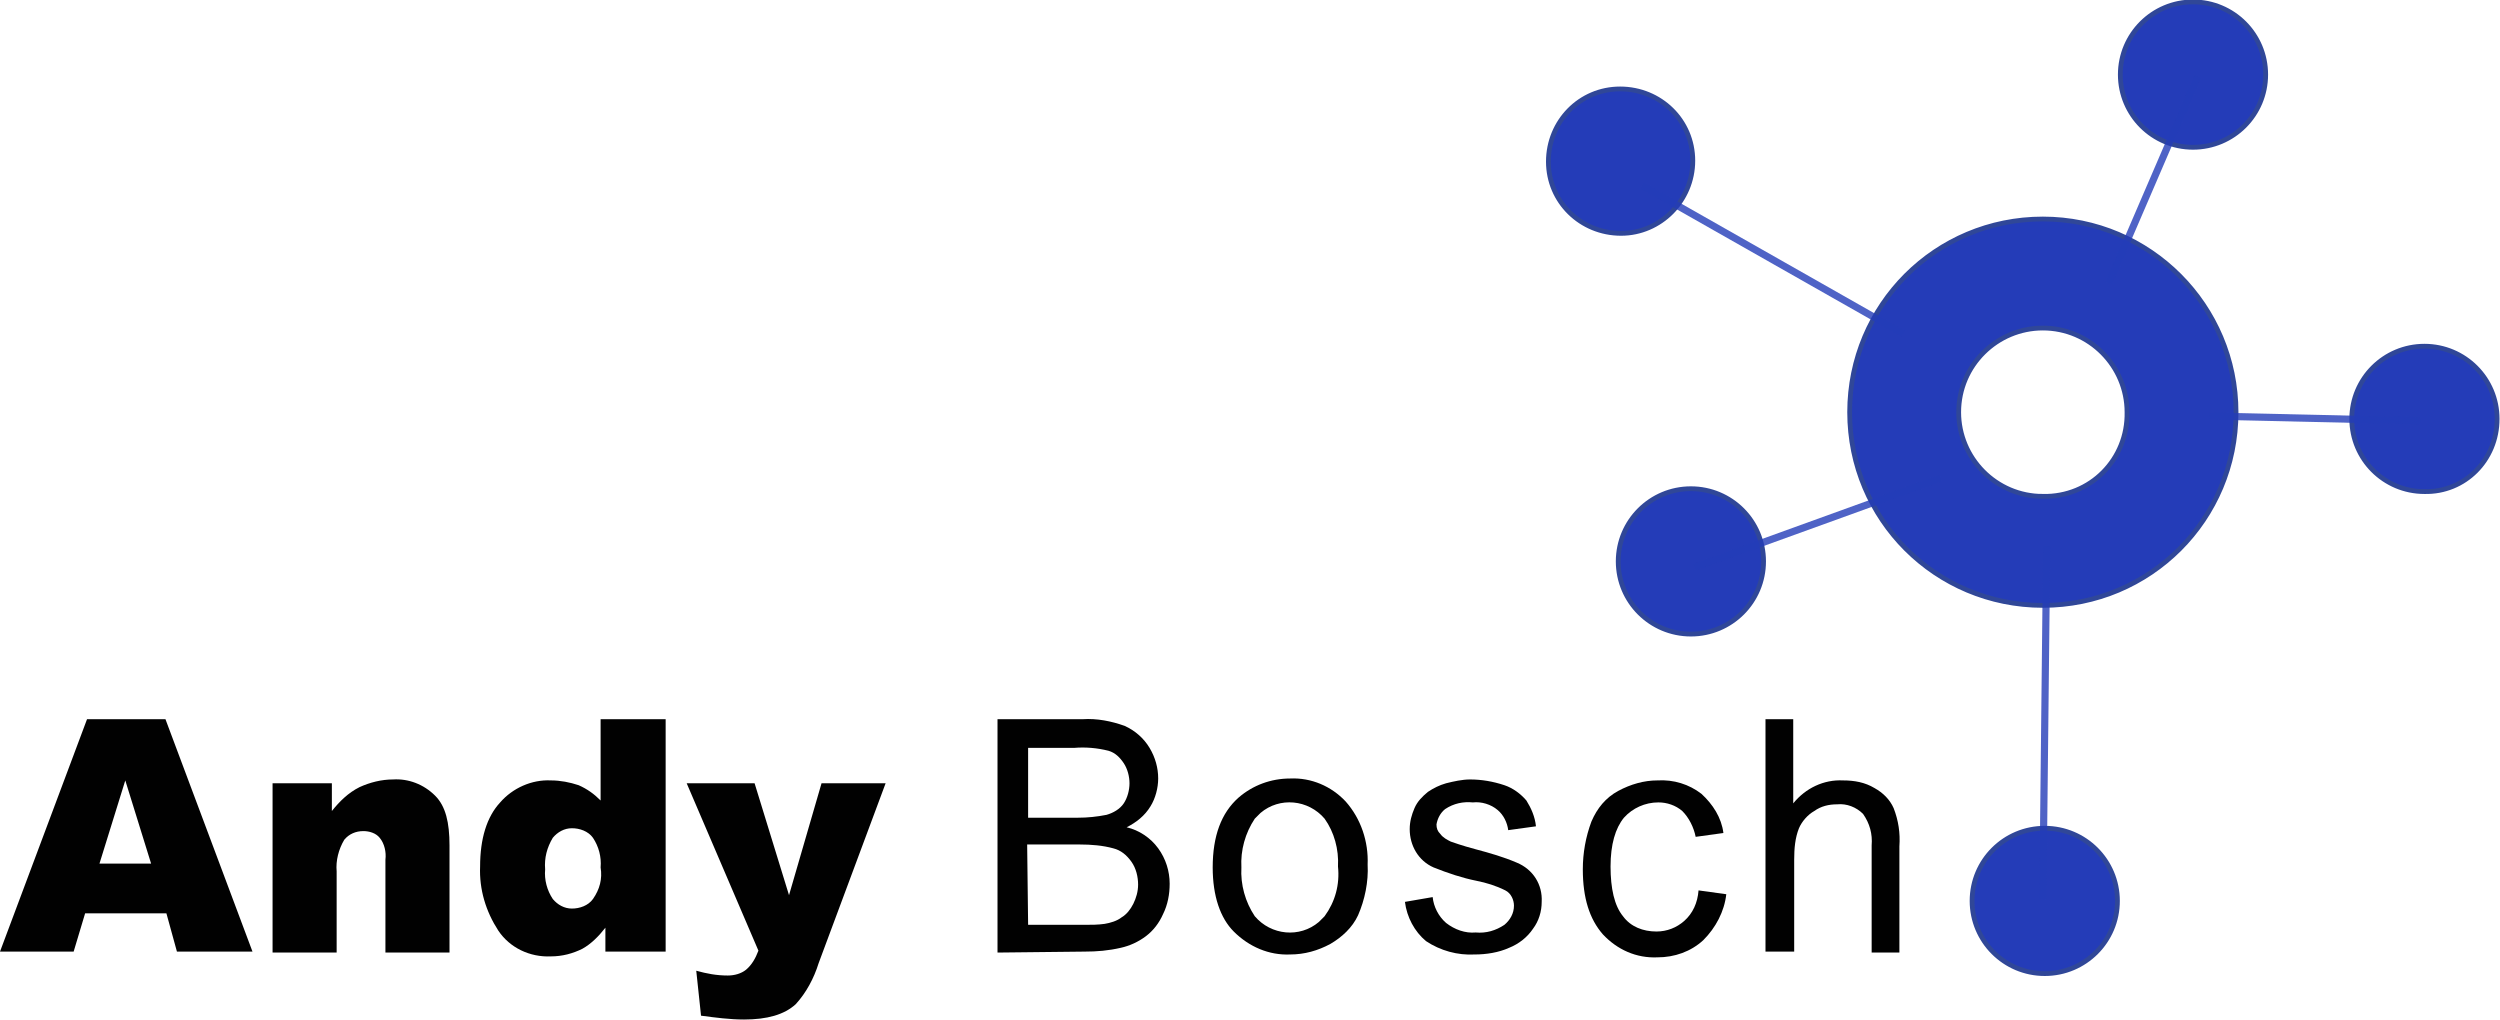 <?xml version="1.0" encoding="utf-8"?>
<!-- Generator: Adobe Illustrator 23.0.6, SVG Export Plug-In . SVG Version: 6.00 Build 0)  -->
<svg version="1.1" id="Ebene_1" xmlns="http://www.w3.org/2000/svg" xmlns:xlink="http://www.w3.org/1999/xlink" x="0px" y="0px"
	 viewBox="0 0 261.4 106.7" style="enable-background:new 0 0 261.4 106.7;" xml:space="preserve">
<style type="text/css">
	.st0{fill:#243CB8;stroke:#304798;stroke-width:0.5;}
	.st1{opacity:0.8;fill:none;stroke:#243CB8;stroke-width:0.75;enable-background:new    ;}
	.st2{fill:#010101;}
</style>
<title>logo-blue_1</title>
<g>
	<g id="Ebene_1-2">
		<path class="st0" d="M213.6,22.9c-11.2,0-20.2,9-20.2,20.2s9,20.2,20.2,20.2s20.2-9,20.2-20.2C233.8,32,224.8,22.9,213.6,22.9
			C213.7,22.9,213.6,22.9,213.6,22.9z M213.6,51.9c-4.9,0-8.8-4-8.8-8.8c0-4.9,4-8.8,8.8-8.8c4.9,0,8.8,4,8.8,8.8
			C222.5,48,218.6,52,213.6,51.9C213.7,52,213.7,52,213.6,51.9L213.6,51.9z M169.5,24.4c-4.2,0-7.6-3.3-7.6-7.5s3.3-7.6,7.5-7.6
			c4.2,0,7.6,3.3,7.6,7.5c0,0,0,0,0,0C177,21,173.6,24.4,169.5,24.4z M229.3,15.4c-4.2,0-7.6-3.4-7.6-7.6s3.4-7.6,7.6-7.6
			c4.2,0,7.6,3.4,7.6,7.6C236.9,12,233.5,15.4,229.3,15.4C229.3,15.4,229.3,15.4,229.3,15.4L229.3,15.4z M253.5,51.4
			c-4.2,0-7.6-3.4-7.6-7.6s3.4-7.6,7.6-7.6s7.6,3.4,7.6,7.6C261.1,48.1,257.7,51.5,253.5,51.4C253.5,51.5,253.5,51.5,253.5,51.4
			L253.5,51.4z M213.8,101.8c-4.2,0-7.6-3.4-7.6-7.6s3.4-7.6,7.6-7.6c4.2,0,7.6,3.4,7.6,7.6C221.4,98.4,218,101.8,213.8,101.8
			C213.8,101.8,213.8,101.8,213.8,101.8L213.8,101.8z M176.8,66.3c-4.2,0-7.6-3.4-7.6-7.6s3.4-7.6,7.6-7.6c4.2,0,7.6,3.4,7.6,7.6
			C184.4,62.9,181,66.3,176.8,66.3C176.9,66.3,176.9,66.3,176.8,66.3L176.8,66.3z"/>
		<line class="st1" x1="171.7" y1="19.4" x2="199" y2="34.9"/>
		<line class="st1" x1="229.8" y1="8" x2="220.5" y2="29.6"/>
		<line class="st1" x1="253.1" y1="44" x2="231" y2="43.5"/>
		<line class="st1" x1="214" y1="57.1" x2="213.6" y2="94"/>
		<line class="st1" x1="202.9" y1="50" x2="177.2" y2="59.3"/>
		<path class="st2" d="M17.4,95.5H8.9l-1.2,4H0l9.1-24.3h8.2l9.1,24.3h-7.9L17.4,95.5z M15.8,90.3l-2.7-8.7l-2.7,8.7H15.8z"/>
		<path class="st2" d="M28.4,81.9h6.3v2.9c0.8-1,1.7-1.9,2.9-2.5c1.1-0.5,2.3-0.8,3.5-0.8c1.6-0.1,3.2,0.5,4.4,1.7
			c1.1,1.1,1.5,2.8,1.5,5.2v11.2h-6.7v-9.7c0.1-0.8-0.1-1.7-0.6-2.3c-0.4-0.5-1.1-0.7-1.7-0.7c-0.8,0-1.5,0.3-2,0.9
			c-0.6,1-0.9,2.2-0.8,3.3v8.5h-6.7V81.9z"/>
		<path class="st2" d="M69.6,75.2v24.3h-6.3V97c-0.7,0.9-1.5,1.7-2.4,2.2c-1,0.5-2.1,0.8-3.3,0.8c-2.2,0.1-4.3-0.9-5.5-2.7
			c-1.3-2-2-4.3-1.9-6.7c0-2.9,0.7-5.2,2.1-6.7c1.3-1.5,3.3-2.4,5.3-2.3c1,0,2,0.2,2.9,0.5c0.9,0.4,1.6,0.9,2.3,1.6v-8.5H69.6z
			 M62.8,90.7c0.1-1.1-0.2-2.2-0.8-3.1c-0.5-0.7-1.4-1-2.2-1c-0.8,0-1.5,0.4-2,1c-0.6,1-0.9,2.1-0.8,3.3c-0.1,1.1,0.2,2.2,0.8,3.1
			c0.5,0.6,1.2,1,2,1c0.8,0,1.7-0.3,2.2-1C62.7,93,63,91.9,62.8,90.7z"/>
		<path class="st2" d="M71.8,81.9h7.1l3.6,11.7l3.4-11.7h6.7l-7,18.8c-0.5,1.6-1.3,3.1-2.4,4.3c-1.2,1.1-3,1.6-5.4,1.6
			c-1.5,0-3-0.2-4.5-0.4l-0.5-4.7c1.1,0.3,2.1,0.5,3.3,0.5c0.7,0,1.4-0.2,1.9-0.6c0.6-0.5,1-1.2,1.3-2L71.8,81.9z"/>
		<path class="st2" d="M104.3,99.6V75.2h8.9c1.5-0.1,3,0.2,4.4,0.7c1.1,0.5,2,1.3,2.6,2.3c0.6,1,0.9,2.1,0.9,3.2
			c0,1-0.3,2.1-0.8,2.9c-0.6,1-1.5,1.7-2.5,2.2c1.3,0.3,2.5,1.1,3.3,2.2c0.8,1.1,1.2,2.4,1.2,3.7c0,1.1-0.2,2.2-0.7,3.2
			c-0.4,0.9-1,1.7-1.8,2.3c-0.8,0.6-1.7,1-2.6,1.2c-1.3,0.3-2.5,0.4-3.8,0.4L104.3,99.6z M107.5,85.5h5.2c1,0,2-0.1,3-0.3
			c0.7-0.2,1.4-0.6,1.8-1.2c0.4-0.6,0.6-1.4,0.6-2.1c0-0.7-0.2-1.5-0.6-2.1c-0.4-0.6-0.9-1.1-1.6-1.3c-1.2-0.3-2.4-0.4-3.6-0.3h-4.8
			L107.5,85.5z M107.5,96.7h5.9c0.7,0,1.4,0,2.1-0.1c0.6-0.1,1.3-0.3,1.8-0.7c0.5-0.3,0.9-0.8,1.2-1.4c0.3-0.6,0.5-1.3,0.5-2
			c0-0.8-0.2-1.7-0.7-2.4c-0.5-0.7-1.1-1.2-1.9-1.4c-1.1-0.3-2.3-0.4-3.5-0.4h-5.5L107.5,96.7z"/>
		<path class="st2" d="M126.8,90.7c0-3.3,0.9-5.7,2.7-7.3c1.5-1.3,3.4-2,5.4-2c2.2-0.1,4.3,0.8,5.8,2.4c1.6,1.8,2.4,4.2,2.3,6.6
			c0.1,1.8-0.3,3.7-1,5.3c-0.6,1.3-1.7,2.3-2.9,3c-1.3,0.7-2.7,1.1-4.2,1.1c-2.2,0.1-4.3-0.8-5.9-2.4
			C127.6,96,126.8,93.7,126.8,90.7z M129.8,90.7c-0.1,1.8,0.4,3.6,1.4,5.1c1.7,2,4.7,2.3,6.7,0.6c0.2-0.2,0.4-0.4,0.6-0.6
			c1.1-1.5,1.6-3.3,1.4-5.2c0.1-1.8-0.4-3.6-1.4-5c-1.7-2-4.7-2.3-6.7-0.6c-0.2,0.2-0.4,0.4-0.6,0.6
			C130.2,87.1,129.7,88.9,129.8,90.7z"/>
		<path class="st2" d="M146.9,94.3l2.9-0.5c0.1,1,0.6,2,1.4,2.7c0.9,0.7,2,1.1,3.1,1c1.1,0.1,2.1-0.2,3-0.8c0.6-0.5,1-1.2,1-2
			c0-0.6-0.3-1.3-0.9-1.6c-1-0.5-2-0.8-3-1c-1.5-0.3-3-0.8-4.5-1.4c-1.6-0.7-2.5-2.3-2.5-4c0-0.8,0.2-1.5,0.5-2.2
			c0.3-0.7,0.8-1.2,1.4-1.7c0.6-0.4,1.2-0.7,1.9-0.9c0.8-0.2,1.7-0.4,2.5-0.4c1.2,0,2.4,0.2,3.6,0.6c0.9,0.3,1.7,0.9,2.3,1.6
			c0.5,0.8,0.9,1.7,1,2.7l-2.9,0.4c-0.1-0.8-0.5-1.6-1.1-2.1c-0.7-0.6-1.7-0.9-2.6-0.8c-1-0.1-2,0.1-2.9,0.7c-0.5,0.4-0.8,1-0.9,1.6
			c0,0.4,0.1,0.7,0.4,1c0.3,0.4,0.7,0.6,1.1,0.8c0.3,0.1,1.1,0.4,2.6,0.8c1.5,0.4,2.9,0.8,4.3,1.4c1.7,0.7,2.7,2.3,2.6,4.1
			c0,1-0.3,2-0.9,2.8c-0.6,0.9-1.5,1.6-2.5,2c-1.1,0.5-2.4,0.7-3.6,0.7c-1.8,0.1-3.6-0.4-5.1-1.4C147.9,97.4,147.1,95.9,146.9,94.3z
			"/>
		<path class="st2" d="M177.6,93.1l2.9,0.4c-0.2,1.8-1.1,3.5-2.4,4.8c-1.3,1.2-3,1.8-4.8,1.8c-2.2,0.1-4.2-0.8-5.7-2.4
			c-1.4-1.6-2.1-3.8-2.1-6.8c0-1.7,0.3-3.4,0.9-5c0.6-1.4,1.5-2.5,2.8-3.2c1.3-0.7,2.7-1.1,4.1-1.1c1.7-0.1,3.3,0.4,4.6,1.4
			c1.2,1.1,2.1,2.5,2.3,4.1l-2.9,0.4c-0.2-1-0.7-2-1.4-2.7c-0.7-0.6-1.6-0.9-2.5-0.9c-1.4,0-2.7,0.6-3.6,1.6
			c-0.9,1.1-1.4,2.8-1.4,5.1s0.4,4.1,1.3,5.2c0.8,1.1,2.1,1.6,3.5,1.6c1.1,0,2.1-0.4,2.9-1.1C177,95.5,177.5,94.4,177.6,93.1z"/>
		<path class="st2" d="M184.6,99.6V75.2h2.9V84c1.3-1.6,3.2-2.5,5.2-2.4c1.2,0,2.3,0.2,3.3,0.8c0.9,0.5,1.6,1.2,2,2.1
			c0.5,1.3,0.7,2.6,0.6,4v11.1h-2.9V88.4c0.1-1.2-0.2-2.3-0.9-3.3c-0.7-0.7-1.7-1.1-2.7-1c-0.9,0-1.7,0.2-2.4,0.7
			c-0.7,0.4-1.3,1.1-1.6,1.8c-0.4,1-0.5,2.1-0.5,3.3v9.6H184.6z"/>
	</g>
</g>
</svg>
